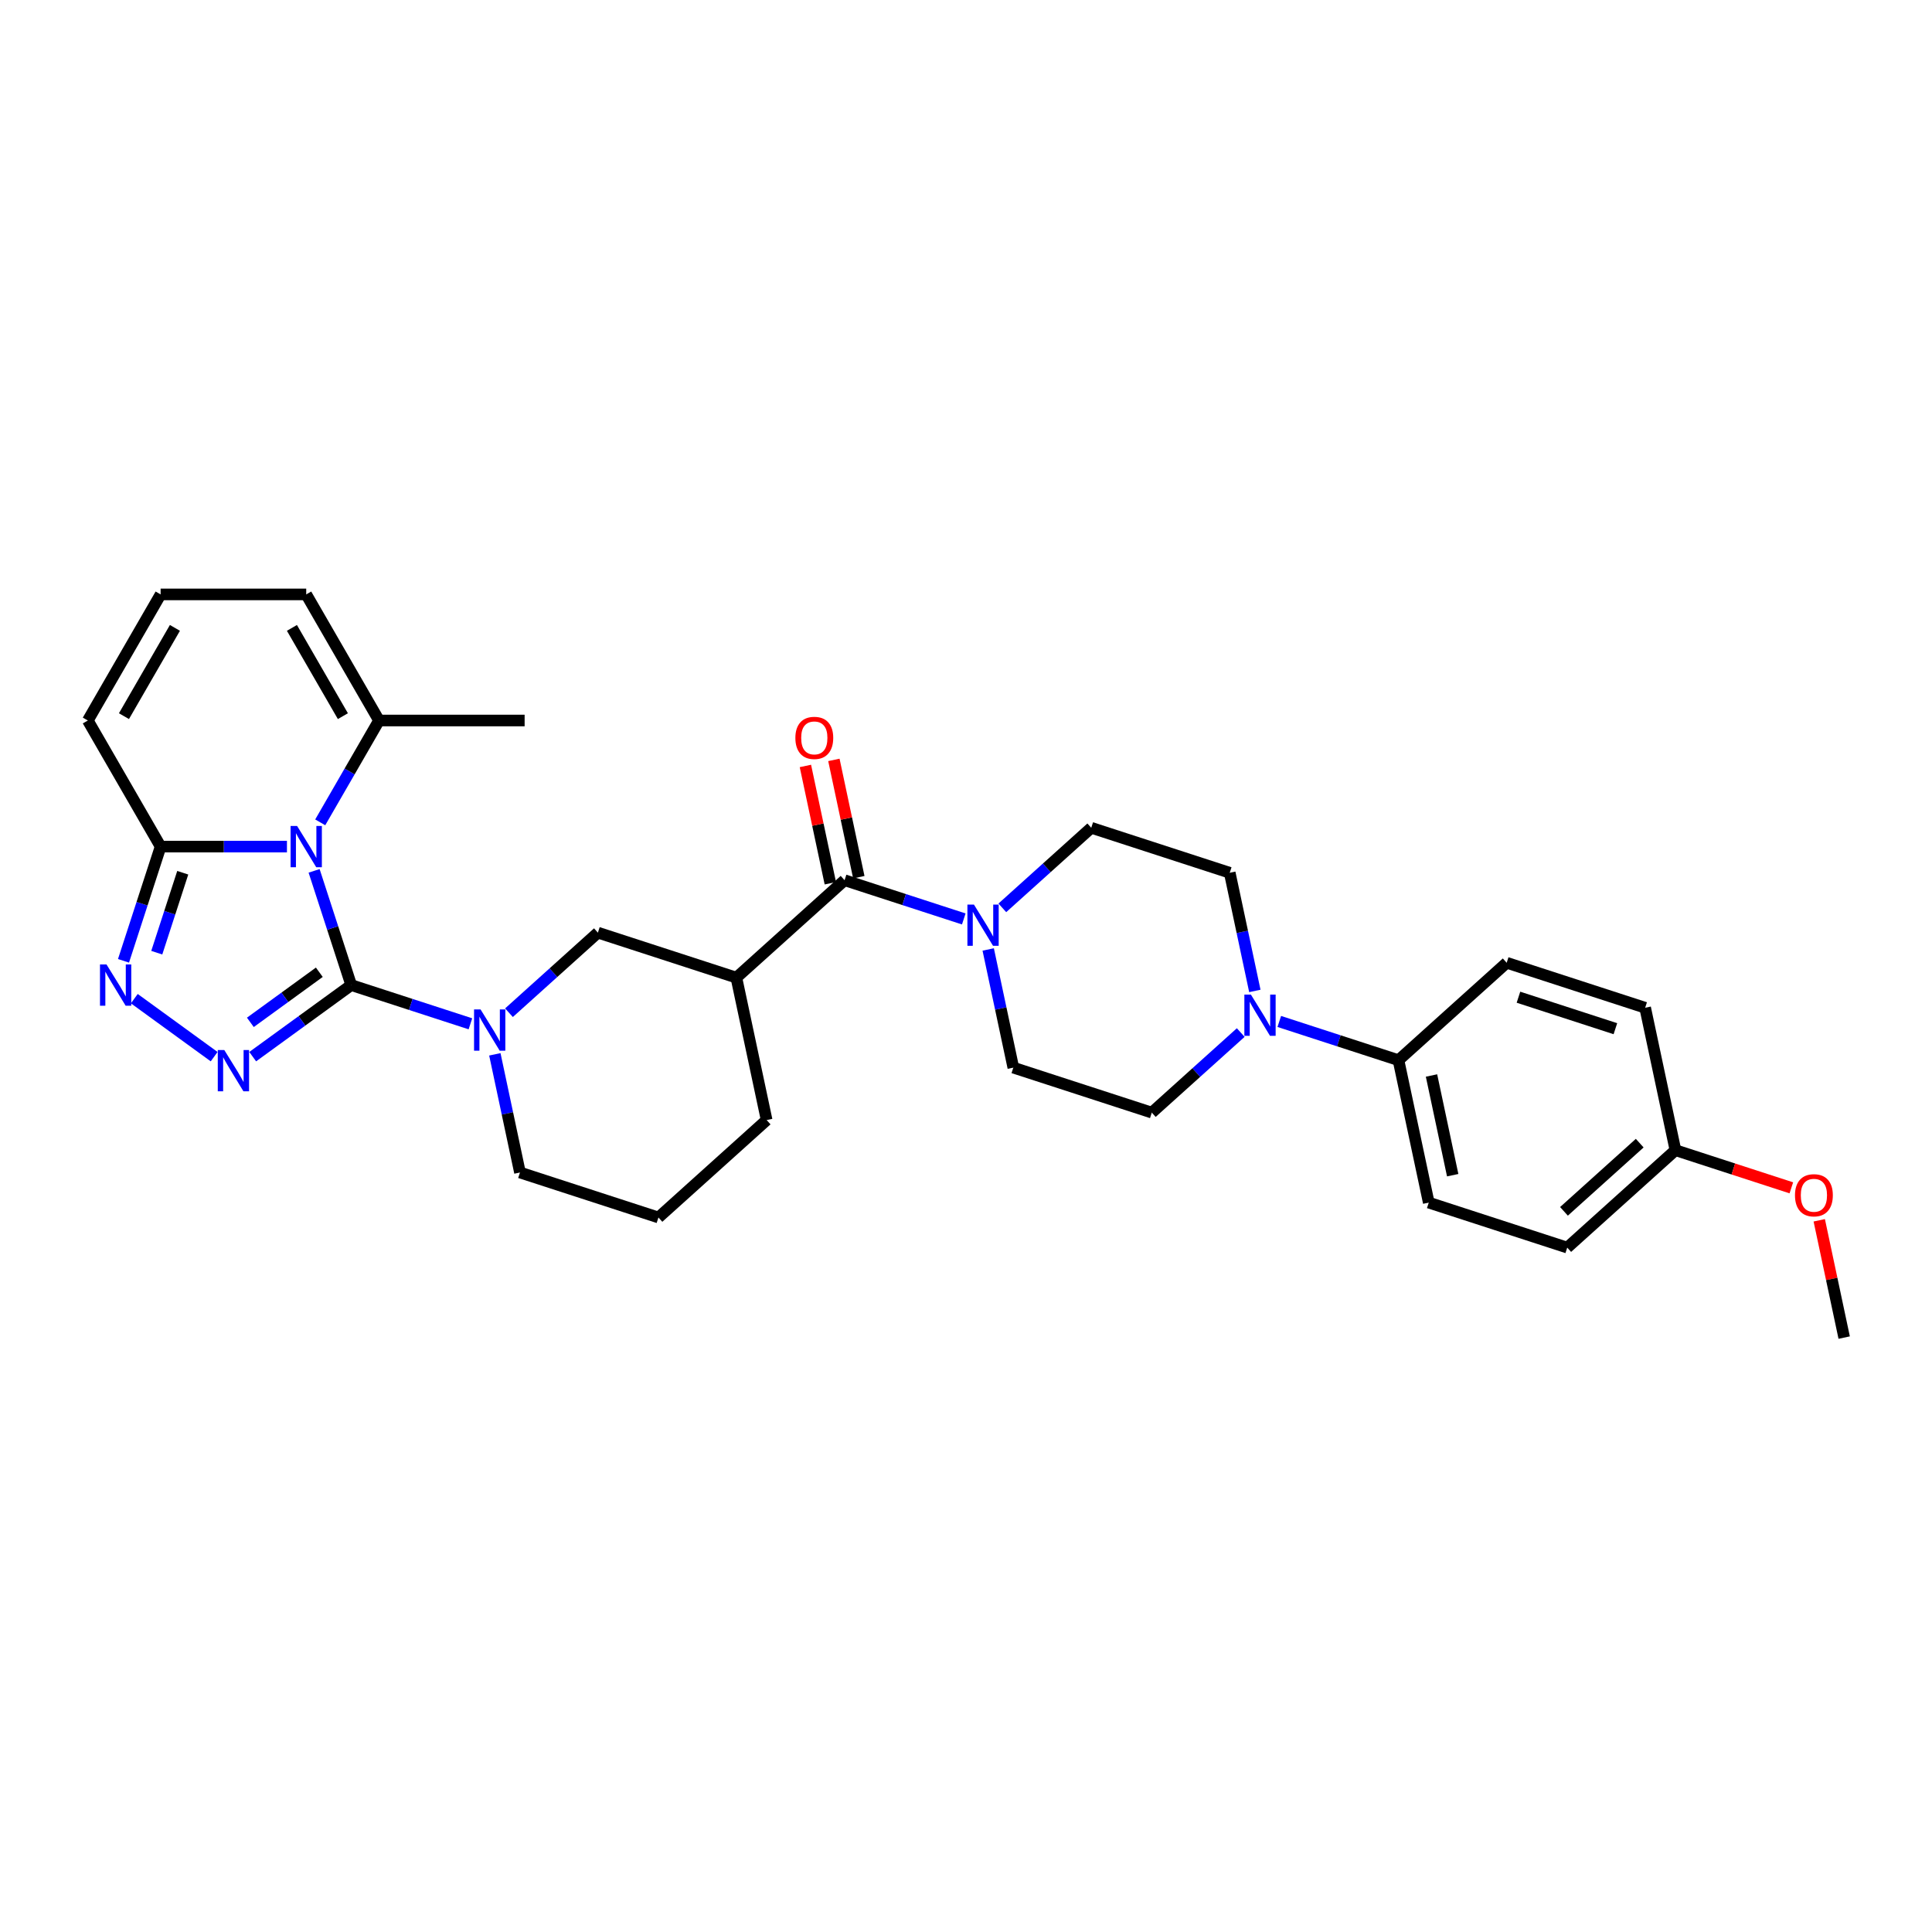 <?xml version='1.0' encoding='iso-8859-1'?>
<svg version='1.1' baseProfile='full'
              xmlns='http://www.w3.org/2000/svg'
                      xmlns:rdkit='http://www.rdkit.org/xml'
                      xmlns:xlink='http://www.w3.org/1999/xlink'
                  xml:space='preserve'
width='1000px' height='1000px' viewBox='0 0 1000 1000'>
<!-- END OF HEADER -->
<rect style='opacity:1.0;fill:#FFFFFF;stroke:none' width='1000' height='1000' x='0' y='0'> </rect>
<path class='bond-0' d='M 181.789,509.875 L 172.184,480.315' style='fill:none;fill-rule:evenodd;stroke:#000000;stroke-width:6px;stroke-linecap:butt;stroke-linejoin:miter;stroke-opacity:1' />
<path class='bond-0' d='M 172.184,480.315 L 162.58,450.756' style='fill:none;fill-rule:evenodd;stroke:#0000FF;stroke-width:6px;stroke-linecap:butt;stroke-linejoin:miter;stroke-opacity:1' />
<path class='bond-1' d='M 181.789,509.875 L 156.292,528.399' style='fill:none;fill-rule:evenodd;stroke:#000000;stroke-width:6px;stroke-linecap:butt;stroke-linejoin:miter;stroke-opacity:1' />
<path class='bond-1' d='M 156.292,528.399 L 130.796,546.923' style='fill:none;fill-rule:evenodd;stroke:#0000FF;stroke-width:6px;stroke-linecap:butt;stroke-linejoin:miter;stroke-opacity:1' />
<path class='bond-1' d='M 165.28,503.238 L 147.433,516.205' style='fill:none;fill-rule:evenodd;stroke:#000000;stroke-width:6px;stroke-linecap:butt;stroke-linejoin:miter;stroke-opacity:1' />
<path class='bond-1' d='M 147.433,516.205 L 129.586,529.172' style='fill:none;fill-rule:evenodd;stroke:#0000FF;stroke-width:6px;stroke-linecap:butt;stroke-linejoin:miter;stroke-opacity:1' />
<path class='bond-2' d='M 181.789,509.875 L 212.637,519.898' style='fill:none;fill-rule:evenodd;stroke:#000000;stroke-width:6px;stroke-linecap:butt;stroke-linejoin:miter;stroke-opacity:1' />
<path class='bond-2' d='M 212.637,519.898 L 243.486,529.922' style='fill:none;fill-rule:evenodd;stroke:#0000FF;stroke-width:6px;stroke-linecap:butt;stroke-linejoin:miter;stroke-opacity:1' />
<path class='bond-4' d='M 148.522,438.2 L 115.829,438.2' style='fill:none;fill-rule:evenodd;stroke:#0000FF;stroke-width:6px;stroke-linecap:butt;stroke-linejoin:miter;stroke-opacity:1' />
<path class='bond-4' d='M 115.829,438.2 L 83.136,438.2' style='fill:none;fill-rule:evenodd;stroke:#000000;stroke-width:6px;stroke-linecap:butt;stroke-linejoin:miter;stroke-opacity:1' />
<path class='bond-8' d='M 165.749,425.645 L 180.965,399.289' style='fill:none;fill-rule:evenodd;stroke:#0000FF;stroke-width:6px;stroke-linecap:butt;stroke-linejoin:miter;stroke-opacity:1' />
<path class='bond-8' d='M 180.965,399.289 L 196.182,372.933' style='fill:none;fill-rule:evenodd;stroke:#000000;stroke-width:6px;stroke-linecap:butt;stroke-linejoin:miter;stroke-opacity:1' />
<path class='bond-3' d='M 110.84,546.923 L 69.517,516.901' style='fill:none;fill-rule:evenodd;stroke:#0000FF;stroke-width:6px;stroke-linecap:butt;stroke-linejoin:miter;stroke-opacity:1' />
<path class='bond-10' d='M 263.442,524.179 L 286.456,503.458' style='fill:none;fill-rule:evenodd;stroke:#0000FF;stroke-width:6px;stroke-linecap:butt;stroke-linejoin:miter;stroke-opacity:1' />
<path class='bond-10' d='M 286.456,503.458 L 309.47,482.736' style='fill:none;fill-rule:evenodd;stroke:#000000;stroke-width:6px;stroke-linecap:butt;stroke-linejoin:miter;stroke-opacity:1' />
<path class='bond-22' d='M 256.132,545.719 L 262.633,576.3' style='fill:none;fill-rule:evenodd;stroke:#0000FF;stroke-width:6px;stroke-linecap:butt;stroke-linejoin:miter;stroke-opacity:1' />
<path class='bond-22' d='M 262.633,576.3 L 269.133,606.881' style='fill:none;fill-rule:evenodd;stroke:#000000;stroke-width:6px;stroke-linecap:butt;stroke-linejoin:miter;stroke-opacity:1' />
<path class='bond-31' d='M 63.927,497.32 L 73.532,467.76' style='fill:none;fill-rule:evenodd;stroke:#0000FF;stroke-width:6px;stroke-linecap:butt;stroke-linejoin:miter;stroke-opacity:1' />
<path class='bond-31' d='M 73.532,467.76 L 83.136,438.2' style='fill:none;fill-rule:evenodd;stroke:#000000;stroke-width:6px;stroke-linecap:butt;stroke-linejoin:miter;stroke-opacity:1' />
<path class='bond-31' d='M 81.144,493.109 L 87.867,472.418' style='fill:none;fill-rule:evenodd;stroke:#0000FF;stroke-width:6px;stroke-linecap:butt;stroke-linejoin:miter;stroke-opacity:1' />
<path class='bond-31' d='M 87.867,472.418 L 94.59,451.726' style='fill:none;fill-rule:evenodd;stroke:#000000;stroke-width:6px;stroke-linecap:butt;stroke-linejoin:miter;stroke-opacity:1' />
<path class='bond-12' d='M 83.136,438.2 L 45.455,372.933' style='fill:none;fill-rule:evenodd;stroke:#000000;stroke-width:6px;stroke-linecap:butt;stroke-linejoin:miter;stroke-opacity:1' />
<path class='bond-5' d='M 437.151,455.596 L 381.145,506.024' style='fill:none;fill-rule:evenodd;stroke:#000000;stroke-width:6px;stroke-linecap:butt;stroke-linejoin:miter;stroke-opacity:1' />
<path class='bond-7' d='M 437.151,455.596 L 467.999,465.62' style='fill:none;fill-rule:evenodd;stroke:#000000;stroke-width:6px;stroke-linecap:butt;stroke-linejoin:miter;stroke-opacity:1' />
<path class='bond-7' d='M 467.999,465.62 L 498.848,475.643' style='fill:none;fill-rule:evenodd;stroke:#0000FF;stroke-width:6px;stroke-linecap:butt;stroke-linejoin:miter;stroke-opacity:1' />
<path class='bond-17' d='M 444.523,454.029 L 438.071,423.675' style='fill:none;fill-rule:evenodd;stroke:#000000;stroke-width:6px;stroke-linecap:butt;stroke-linejoin:miter;stroke-opacity:1' />
<path class='bond-17' d='M 438.071,423.675 L 431.619,393.32' style='fill:none;fill-rule:evenodd;stroke:#FF0000;stroke-width:6px;stroke-linecap:butt;stroke-linejoin:miter;stroke-opacity:1' />
<path class='bond-17' d='M 429.779,457.163 L 423.327,426.809' style='fill:none;fill-rule:evenodd;stroke:#000000;stroke-width:6px;stroke-linecap:butt;stroke-linejoin:miter;stroke-opacity:1' />
<path class='bond-17' d='M 423.327,426.809 L 416.875,396.454' style='fill:none;fill-rule:evenodd;stroke:#FF0000;stroke-width:6px;stroke-linecap:butt;stroke-linejoin:miter;stroke-opacity:1' />
<path class='bond-6' d='M 381.145,506.024 L 309.47,482.736' style='fill:none;fill-rule:evenodd;stroke:#000000;stroke-width:6px;stroke-linecap:butt;stroke-linejoin:miter;stroke-opacity:1' />
<path class='bond-32' d='M 381.145,506.024 L 396.814,579.741' style='fill:none;fill-rule:evenodd;stroke:#000000;stroke-width:6px;stroke-linecap:butt;stroke-linejoin:miter;stroke-opacity:1' />
<path class='bond-15' d='M 511.495,491.44 L 517.995,522.021' style='fill:none;fill-rule:evenodd;stroke:#0000FF;stroke-width:6px;stroke-linecap:butt;stroke-linejoin:miter;stroke-opacity:1' />
<path class='bond-15' d='M 517.995,522.021 L 524.495,552.602' style='fill:none;fill-rule:evenodd;stroke:#000000;stroke-width:6px;stroke-linecap:butt;stroke-linejoin:miter;stroke-opacity:1' />
<path class='bond-16' d='M 518.804,469.901 L 541.818,449.179' style='fill:none;fill-rule:evenodd;stroke:#0000FF;stroke-width:6px;stroke-linecap:butt;stroke-linejoin:miter;stroke-opacity:1' />
<path class='bond-16' d='M 541.818,449.179 L 564.832,428.457' style='fill:none;fill-rule:evenodd;stroke:#000000;stroke-width:6px;stroke-linecap:butt;stroke-linejoin:miter;stroke-opacity:1' />
<path class='bond-14' d='M 196.182,372.933 L 158.5,307.666' style='fill:none;fill-rule:evenodd;stroke:#000000;stroke-width:6px;stroke-linecap:butt;stroke-linejoin:miter;stroke-opacity:1' />
<path class='bond-14' d='M 177.476,370.68 L 151.099,324.993' style='fill:none;fill-rule:evenodd;stroke:#000000;stroke-width:6px;stroke-linecap:butt;stroke-linejoin:miter;stroke-opacity:1' />
<path class='bond-28' d='M 196.182,372.933 L 271.545,372.933' style='fill:none;fill-rule:evenodd;stroke:#000000;stroke-width:6px;stroke-linecap:butt;stroke-linejoin:miter;stroke-opacity:1' />
<path class='bond-9' d='M 649.507,512.907 L 643.007,482.326' style='fill:none;fill-rule:evenodd;stroke:#0000FF;stroke-width:6px;stroke-linecap:butt;stroke-linejoin:miter;stroke-opacity:1' />
<path class='bond-9' d='M 643.007,482.326 L 636.507,451.745' style='fill:none;fill-rule:evenodd;stroke:#000000;stroke-width:6px;stroke-linecap:butt;stroke-linejoin:miter;stroke-opacity:1' />
<path class='bond-11' d='M 662.154,528.704 L 693.003,538.728' style='fill:none;fill-rule:evenodd;stroke:#0000FF;stroke-width:6px;stroke-linecap:butt;stroke-linejoin:miter;stroke-opacity:1' />
<path class='bond-11' d='M 693.003,538.728 L 723.851,548.751' style='fill:none;fill-rule:evenodd;stroke:#000000;stroke-width:6px;stroke-linecap:butt;stroke-linejoin:miter;stroke-opacity:1' />
<path class='bond-34' d='M 642.198,534.447 L 619.184,555.168' style='fill:none;fill-rule:evenodd;stroke:#0000FF;stroke-width:6px;stroke-linecap:butt;stroke-linejoin:miter;stroke-opacity:1' />
<path class='bond-34' d='M 619.184,555.168 L 596.17,575.89' style='fill:none;fill-rule:evenodd;stroke:#000000;stroke-width:6px;stroke-linecap:butt;stroke-linejoin:miter;stroke-opacity:1' />
<path class='bond-20' d='M 723.851,548.751 L 739.52,622.468' style='fill:none;fill-rule:evenodd;stroke:#000000;stroke-width:6px;stroke-linecap:butt;stroke-linejoin:miter;stroke-opacity:1' />
<path class='bond-20' d='M 740.945,556.675 L 751.913,608.276' style='fill:none;fill-rule:evenodd;stroke:#000000;stroke-width:6px;stroke-linecap:butt;stroke-linejoin:miter;stroke-opacity:1' />
<path class='bond-21' d='M 723.851,548.751 L 779.857,498.323' style='fill:none;fill-rule:evenodd;stroke:#000000;stroke-width:6px;stroke-linecap:butt;stroke-linejoin:miter;stroke-opacity:1' />
<path class='bond-33' d='M 45.455,372.933 L 83.136,307.666' style='fill:none;fill-rule:evenodd;stroke:#000000;stroke-width:6px;stroke-linecap:butt;stroke-linejoin:miter;stroke-opacity:1' />
<path class='bond-33' d='M 64.16,370.68 L 90.537,324.993' style='fill:none;fill-rule:evenodd;stroke:#000000;stroke-width:6px;stroke-linecap:butt;stroke-linejoin:miter;stroke-opacity:1' />
<path class='bond-13' d='M 83.136,307.666 L 158.5,307.666' style='fill:none;fill-rule:evenodd;stroke:#000000;stroke-width:6px;stroke-linecap:butt;stroke-linejoin:miter;stroke-opacity:1' />
<path class='bond-18' d='M 524.495,552.602 L 596.17,575.89' style='fill:none;fill-rule:evenodd;stroke:#000000;stroke-width:6px;stroke-linecap:butt;stroke-linejoin:miter;stroke-opacity:1' />
<path class='bond-19' d='M 564.832,428.457 L 636.507,451.745' style='fill:none;fill-rule:evenodd;stroke:#000000;stroke-width:6px;stroke-linecap:butt;stroke-linejoin:miter;stroke-opacity:1' />
<path class='bond-26' d='M 739.52,622.468 L 811.195,645.756' style='fill:none;fill-rule:evenodd;stroke:#000000;stroke-width:6px;stroke-linecap:butt;stroke-linejoin:miter;stroke-opacity:1' />
<path class='bond-25' d='M 779.857,498.323 L 851.532,521.611' style='fill:none;fill-rule:evenodd;stroke:#000000;stroke-width:6px;stroke-linecap:butt;stroke-linejoin:miter;stroke-opacity:1' />
<path class='bond-25' d='M 785.951,516.151 L 836.123,532.453' style='fill:none;fill-rule:evenodd;stroke:#000000;stroke-width:6px;stroke-linecap:butt;stroke-linejoin:miter;stroke-opacity:1' />
<path class='bond-29' d='M 269.133,606.881 L 340.808,630.169' style='fill:none;fill-rule:evenodd;stroke:#000000;stroke-width:6px;stroke-linecap:butt;stroke-linejoin:miter;stroke-opacity:1' />
<path class='bond-23' d='M 867.201,595.328 L 851.532,521.611' style='fill:none;fill-rule:evenodd;stroke:#000000;stroke-width:6px;stroke-linecap:butt;stroke-linejoin:miter;stroke-opacity:1' />
<path class='bond-27' d='M 867.201,595.328 L 897.198,605.075' style='fill:none;fill-rule:evenodd;stroke:#000000;stroke-width:6px;stroke-linecap:butt;stroke-linejoin:miter;stroke-opacity:1' />
<path class='bond-27' d='M 897.198,605.075 L 927.195,614.821' style='fill:none;fill-rule:evenodd;stroke:#FF0000;stroke-width:6px;stroke-linecap:butt;stroke-linejoin:miter;stroke-opacity:1' />
<path class='bond-35' d='M 867.201,595.328 L 811.195,645.756' style='fill:none;fill-rule:evenodd;stroke:#000000;stroke-width:6px;stroke-linecap:butt;stroke-linejoin:miter;stroke-opacity:1' />
<path class='bond-35' d='M 848.715,591.691 L 809.511,626.991' style='fill:none;fill-rule:evenodd;stroke:#000000;stroke-width:6px;stroke-linecap:butt;stroke-linejoin:miter;stroke-opacity:1' />
<path class='bond-24' d='M 396.814,579.741 L 340.808,630.169' style='fill:none;fill-rule:evenodd;stroke:#000000;stroke-width:6px;stroke-linecap:butt;stroke-linejoin:miter;stroke-opacity:1' />
<path class='bond-30' d='M 941.641,631.625 L 948.093,661.979' style='fill:none;fill-rule:evenodd;stroke:#FF0000;stroke-width:6px;stroke-linecap:butt;stroke-linejoin:miter;stroke-opacity:1' />
<path class='bond-30' d='M 948.093,661.979 L 954.545,692.334' style='fill:none;fill-rule:evenodd;stroke:#000000;stroke-width:6px;stroke-linecap:butt;stroke-linejoin:miter;stroke-opacity:1' />
<path  class='atom-1' d='M 153.782 427.529
L 160.776 438.833
Q 161.469 439.949, 162.585 441.968
Q 163.7 443.988, 163.76 444.109
L 163.76 427.529
L 166.594 427.529
L 166.594 448.872
L 163.67 448.872
L 156.164 436.512
Q 155.29 435.065, 154.355 433.407
Q 153.451 431.749, 153.179 431.237
L 153.179 448.872
L 150.406 448.872
L 150.406 427.529
L 153.782 427.529
' fill='#0000FF'/>
<path  class='atom-2' d='M 116.1 543.501
L 123.094 554.806
Q 123.788 555.921, 124.903 557.941
Q 126.018 559.961, 126.079 560.081
L 126.079 543.501
L 128.912 543.501
L 128.912 564.844
L 125.988 564.844
L 118.482 552.485
Q 117.608 551.038, 116.673 549.38
Q 115.769 547.722, 115.498 547.209
L 115.498 564.844
L 112.724 564.844
L 112.724 543.501
L 116.1 543.501
' fill='#0000FF'/>
<path  class='atom-3' d='M 248.746 522.492
L 255.74 533.797
Q 256.433 534.912, 257.548 536.932
Q 258.664 538.952, 258.724 539.072
L 258.724 522.492
L 261.558 522.492
L 261.558 543.835
L 258.634 543.835
L 251.127 531.476
Q 250.253 530.029, 249.319 528.371
Q 248.414 526.713, 248.143 526.2
L 248.143 543.835
L 245.37 543.835
L 245.37 522.492
L 248.746 522.492
' fill='#0000FF'/>
<path  class='atom-4' d='M 55.13 499.204
L 62.124 510.508
Q 62.817 511.624, 63.932 513.643
Q 65.048 515.663, 65.108 515.784
L 65.108 499.204
L 67.942 499.204
L 67.942 520.547
L 65.018 520.547
L 57.511 508.187
Q 56.637 506.74, 55.703 505.082
Q 54.798 503.424, 54.527 502.912
L 54.527 520.547
L 51.754 520.547
L 51.754 499.204
L 55.13 499.204
' fill='#0000FF'/>
<path  class='atom-8' d='M 504.108 468.213
L 511.102 479.518
Q 511.795 480.633, 512.911 482.653
Q 514.026 484.673, 514.086 484.793
L 514.086 468.213
L 516.92 468.213
L 516.92 489.556
L 513.996 489.556
L 506.49 477.197
Q 505.616 475.75, 504.681 474.092
Q 503.777 472.434, 503.505 471.921
L 503.505 489.556
L 500.732 489.556
L 500.732 468.213
L 504.108 468.213
' fill='#0000FF'/>
<path  class='atom-10' d='M 647.458 514.791
L 654.452 526.095
Q 655.146 527.211, 656.261 529.23
Q 657.376 531.25, 657.437 531.371
L 657.437 514.791
L 660.27 514.791
L 660.27 536.134
L 657.346 536.134
L 649.84 523.774
Q 648.966 522.327, 648.031 520.669
Q 647.127 519.011, 646.856 518.499
L 646.856 536.134
L 644.082 536.134
L 644.082 514.791
L 647.458 514.791
' fill='#0000FF'/>
<path  class='atom-18' d='M 411.685 381.94
Q 411.685 376.815, 414.217 373.951
Q 416.749 371.087, 421.482 371.087
Q 426.215 371.087, 428.747 373.951
Q 431.279 376.815, 431.279 381.94
Q 431.279 387.125, 428.717 390.079
Q 426.155 393.003, 421.482 393.003
Q 416.779 393.003, 414.217 390.079
Q 411.685 387.155, 411.685 381.94
M 421.482 390.592
Q 424.738 390.592, 426.486 388.421
Q 428.265 386.22, 428.265 381.94
Q 428.265 377.75, 426.486 375.639
Q 424.738 373.499, 421.482 373.499
Q 418.226 373.499, 416.448 375.609
Q 414.699 377.719, 414.699 381.94
Q 414.699 386.251, 416.448 388.421
Q 418.226 390.592, 421.482 390.592
' fill='#FF0000'/>
<path  class='atom-28' d='M 929.079 618.677
Q 929.079 613.552, 931.611 610.689
Q 934.144 607.825, 938.876 607.825
Q 943.609 607.825, 946.142 610.689
Q 948.674 613.552, 948.674 618.677
Q 948.674 623.862, 946.111 626.816
Q 943.549 629.74, 938.876 629.74
Q 934.174 629.74, 931.611 626.816
Q 929.079 623.892, 929.079 618.677
M 938.876 627.329
Q 942.132 627.329, 943.881 625.158
Q 945.659 622.958, 945.659 618.677
Q 945.659 614.487, 943.881 612.377
Q 942.132 610.236, 938.876 610.236
Q 935.621 610.236, 933.842 612.347
Q 932.094 614.457, 932.094 618.677
Q 932.094 622.988, 933.842 625.158
Q 935.621 627.329, 938.876 627.329
' fill='#FF0000'/>
</svg>
